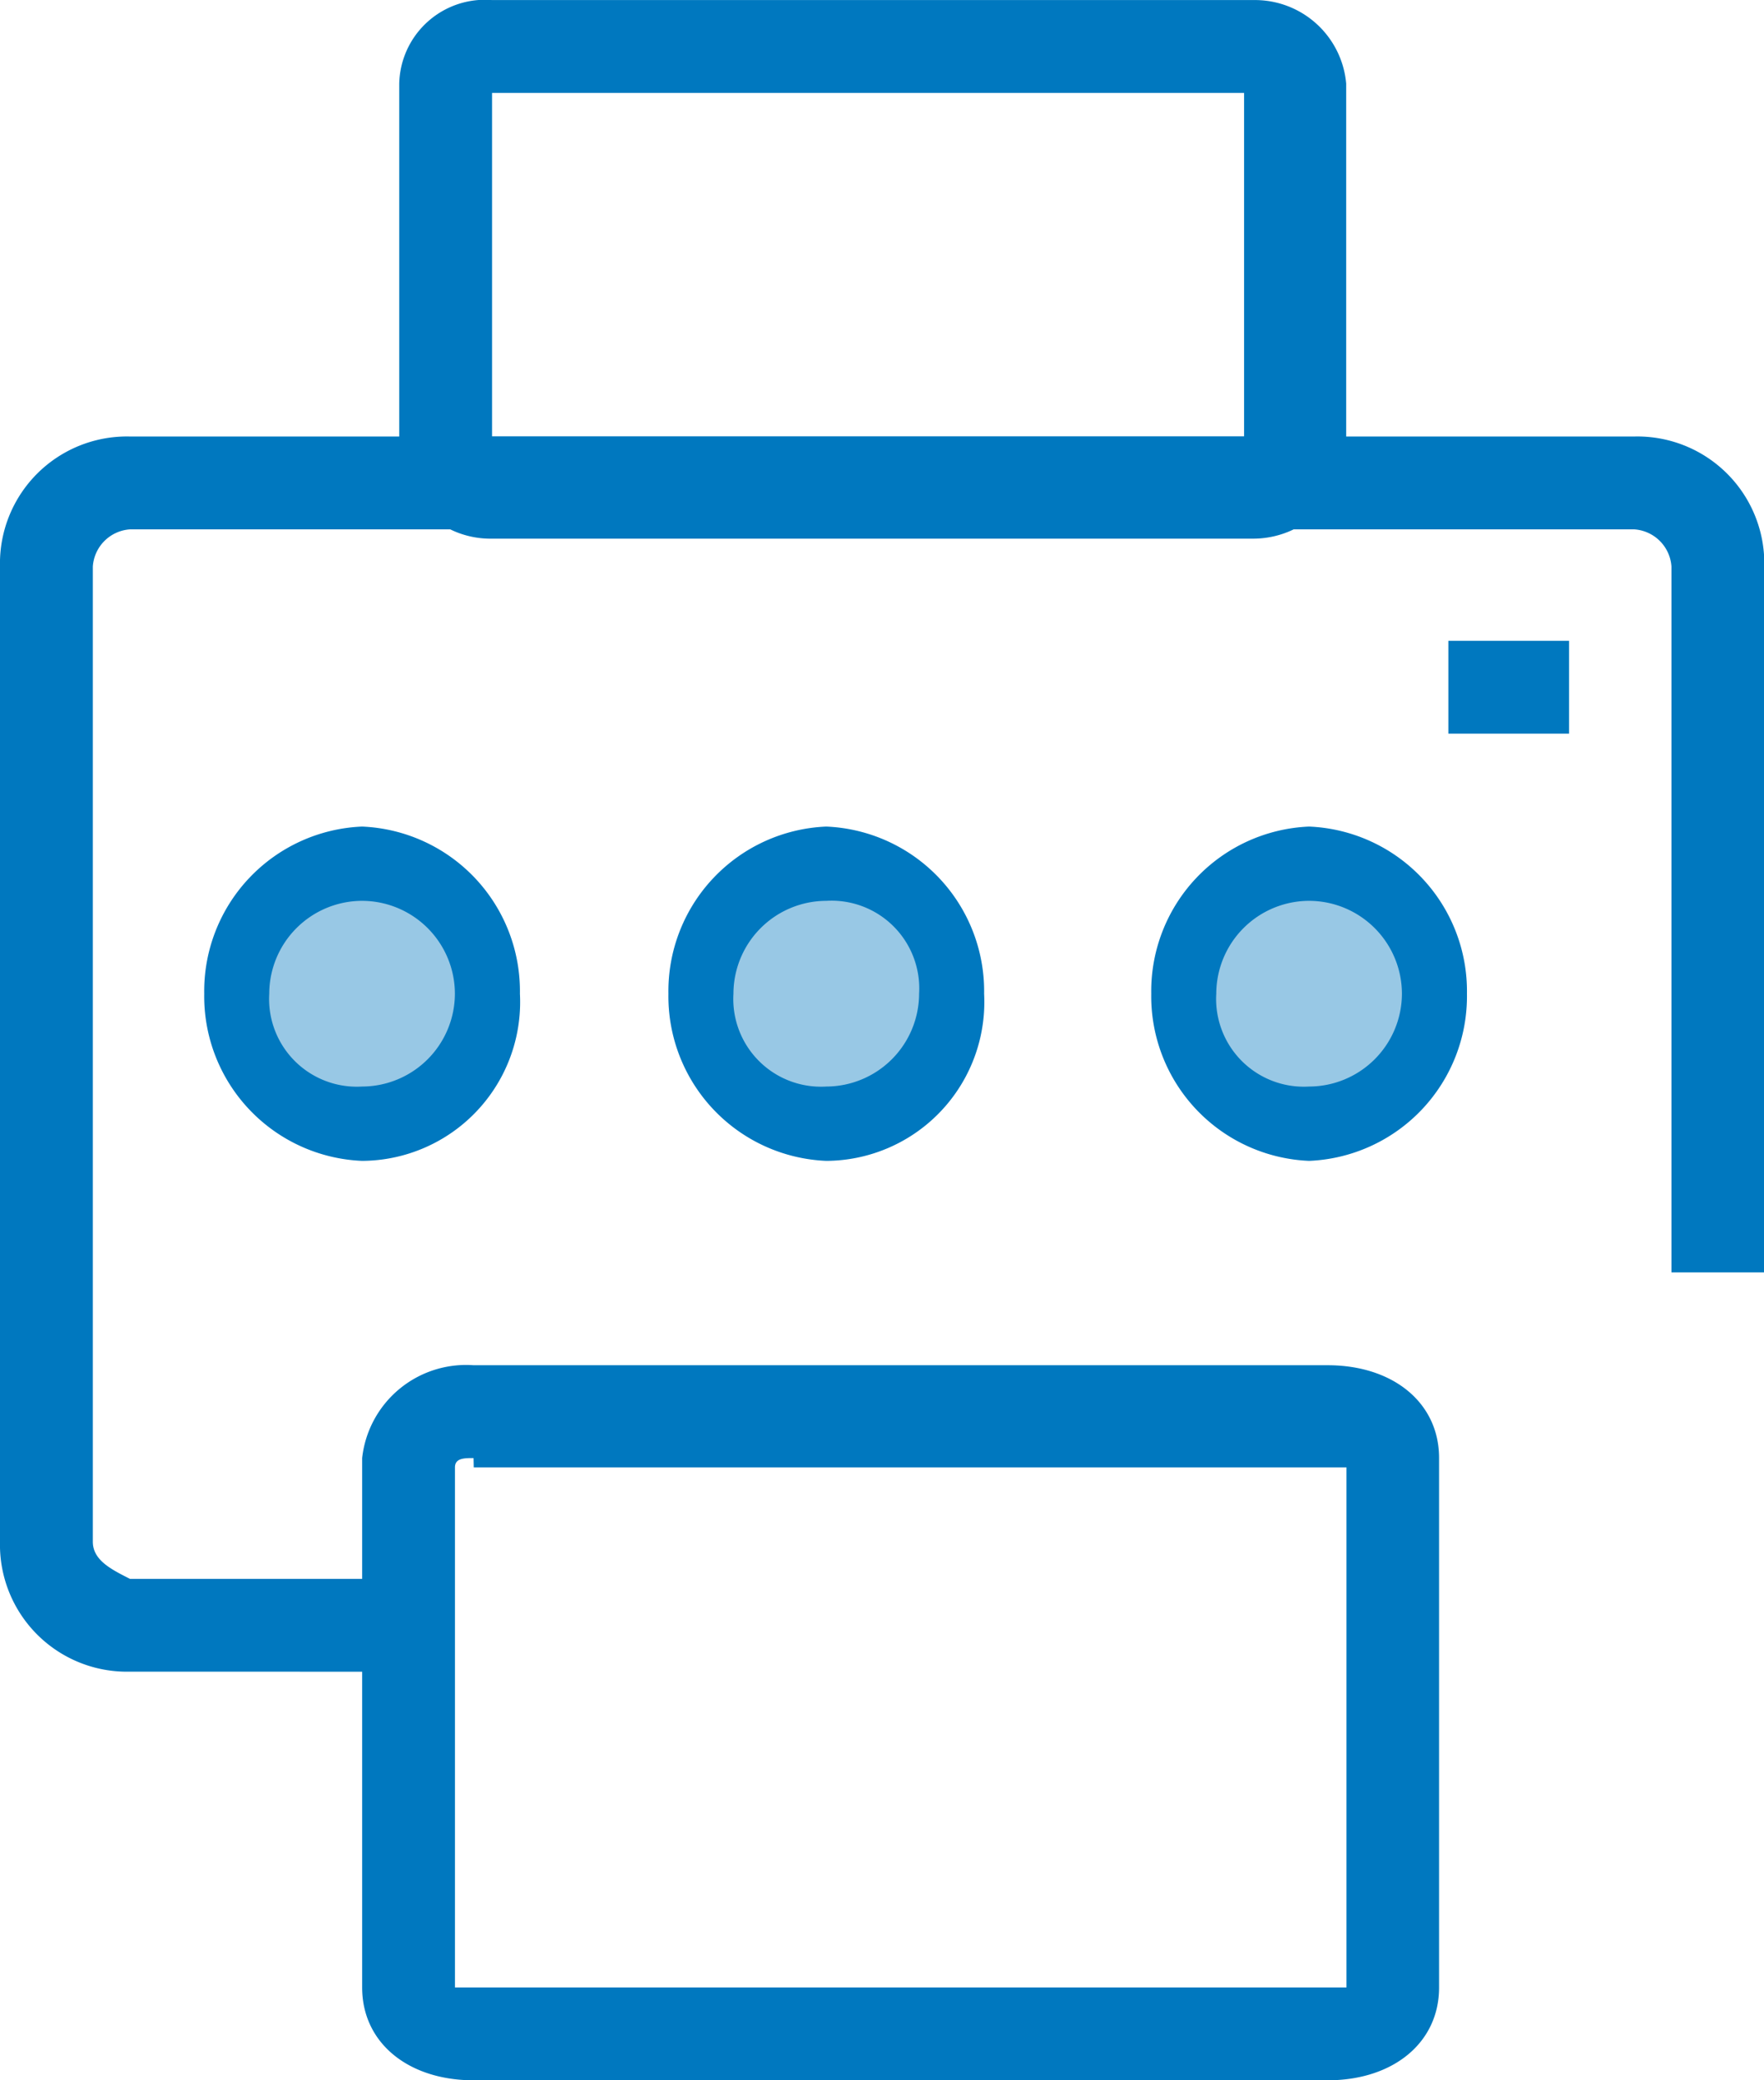 <svg xmlns="http://www.w3.org/2000/svg" width="25.446" height="30" viewBox="0 0 25.446 30">
  <g id="fax" transform="translate(-1049 -930)">
    <path id="XMLID_557_" d="M-403.625,309.612a1.831,1.831,0,0,1-1.875-1.875V293.675a1.831,1.831,0,0,1,1.875-1.875h21.7a1.831,1.831,0,0,1,1.875,1.875v10.179h-1.339V293.675a.576.576,0,0,0-.536-.536h-21.7a.576.576,0,0,0-.536.536v14.063c0,.268.268.4.536.536h4.554v1.339Z" transform="translate(1454.5 644.495)" fill="#0078bf"/>
    <path id="XMLID_556_" d="M-388.879,294.868h-10.982a1.321,1.321,0,0,1-1.339-1.205v-5.357a1.237,1.237,0,0,1,1.339-1.205h10.982a1.321,1.321,0,0,1,1.339,1.205v5.223A1.342,1.342,0,0,1-388.879,294.868Zm-10.982-1.473h10.848v-4.955h-10.848Z" transform="translate(1455.959 642.9)" fill="#0078bf"/>
    <path id="XMLID_601_" d="M-387.671,312.112h-12.321c-.937,0-1.607-.536-1.607-1.339v-7.634a1.508,1.508,0,0,1,1.607-1.339h12.321c.938,0,1.607.536,1.607,1.339v7.634C-386.064,311.577-386.734,312.112-387.671,312.112Zm-12.321-8.973c-.134,0-.268,0-.268.134v7.5H-387.4v-7.5h-12.589Z" transform="translate(1455.823 647.888)" fill="#0078bf"/>
    <rect id="XMLID_1148_" width="1.741" height="1.339" transform="translate(1069.893 939.241)" fill="#0078bf"/>
    <g id="XMLID_604_" transform="translate(1051.946 941.92)">
      <g id="XMLID_1138_">
        <ellipse id="XMLID_602_" cx="1.741" cy="1.875" rx="1.741" ry="1.875" transform="translate(0.536 0.536)" fill="#98c8e5"/>
        <path id="XMLID_1132_" d="M-401.023,300.821a2.376,2.376,0,0,1-2.277-2.411A2.376,2.376,0,0,1-401.023,296a2.376,2.376,0,0,1,2.277,2.411A2.291,2.291,0,0,1-401.023,300.821Zm0-3.75a1.342,1.342,0,0,0-1.339,1.339,1.265,1.265,0,0,0,1.339,1.339,1.342,1.342,0,0,0,1.339-1.339A1.342,1.342,0,0,0-401.023,297.071Z" transform="translate(403.3 -296)" fill="#0078bf"/>
      </g>
      <g id="XMLID_1131_" transform="translate(6.696)">
        <ellipse id="XMLID_603_" cx="1.741" cy="1.875" rx="1.741" ry="1.875" transform="translate(0.536 0.536)" fill="#98c8e5"/>
        <path id="XMLID_1127_" d="M-396.023,300.821a2.376,2.376,0,0,1-2.277-2.411A2.376,2.376,0,0,1-396.023,296a2.376,2.376,0,0,1,2.277,2.411A2.291,2.291,0,0,1-396.023,300.821Zm0-3.75a1.342,1.342,0,0,0-1.339,1.339,1.265,1.265,0,0,0,1.339,1.339,1.342,1.342,0,0,0,1.339-1.339A1.265,1.265,0,0,0-396.023,297.071Z" transform="translate(398.3 -296)" fill="#0078bf"/>
      </g>
      <g id="XMLID_1126_" transform="translate(13.661)">
        <ellipse id="XMLID_769_" cx="1.741" cy="1.875" rx="1.741" ry="1.875" transform="translate(0.536 0.536)" fill="#98c8e5"/>
        <path id="XMLID_1100_" d="M-390.823,300.821a2.376,2.376,0,0,1-2.277-2.411A2.376,2.376,0,0,1-390.823,296a2.376,2.376,0,0,1,2.277,2.411A2.376,2.376,0,0,1-390.823,300.821Zm0-3.75a1.342,1.342,0,0,0-1.339,1.339,1.265,1.265,0,0,0,1.339,1.339,1.342,1.342,0,0,0,1.339-1.339A1.342,1.342,0,0,0-390.823,297.071Z" transform="translate(393.1 -296)" fill="#0078bf"/>
      </g>
    </g>
  </g>
</svg>
